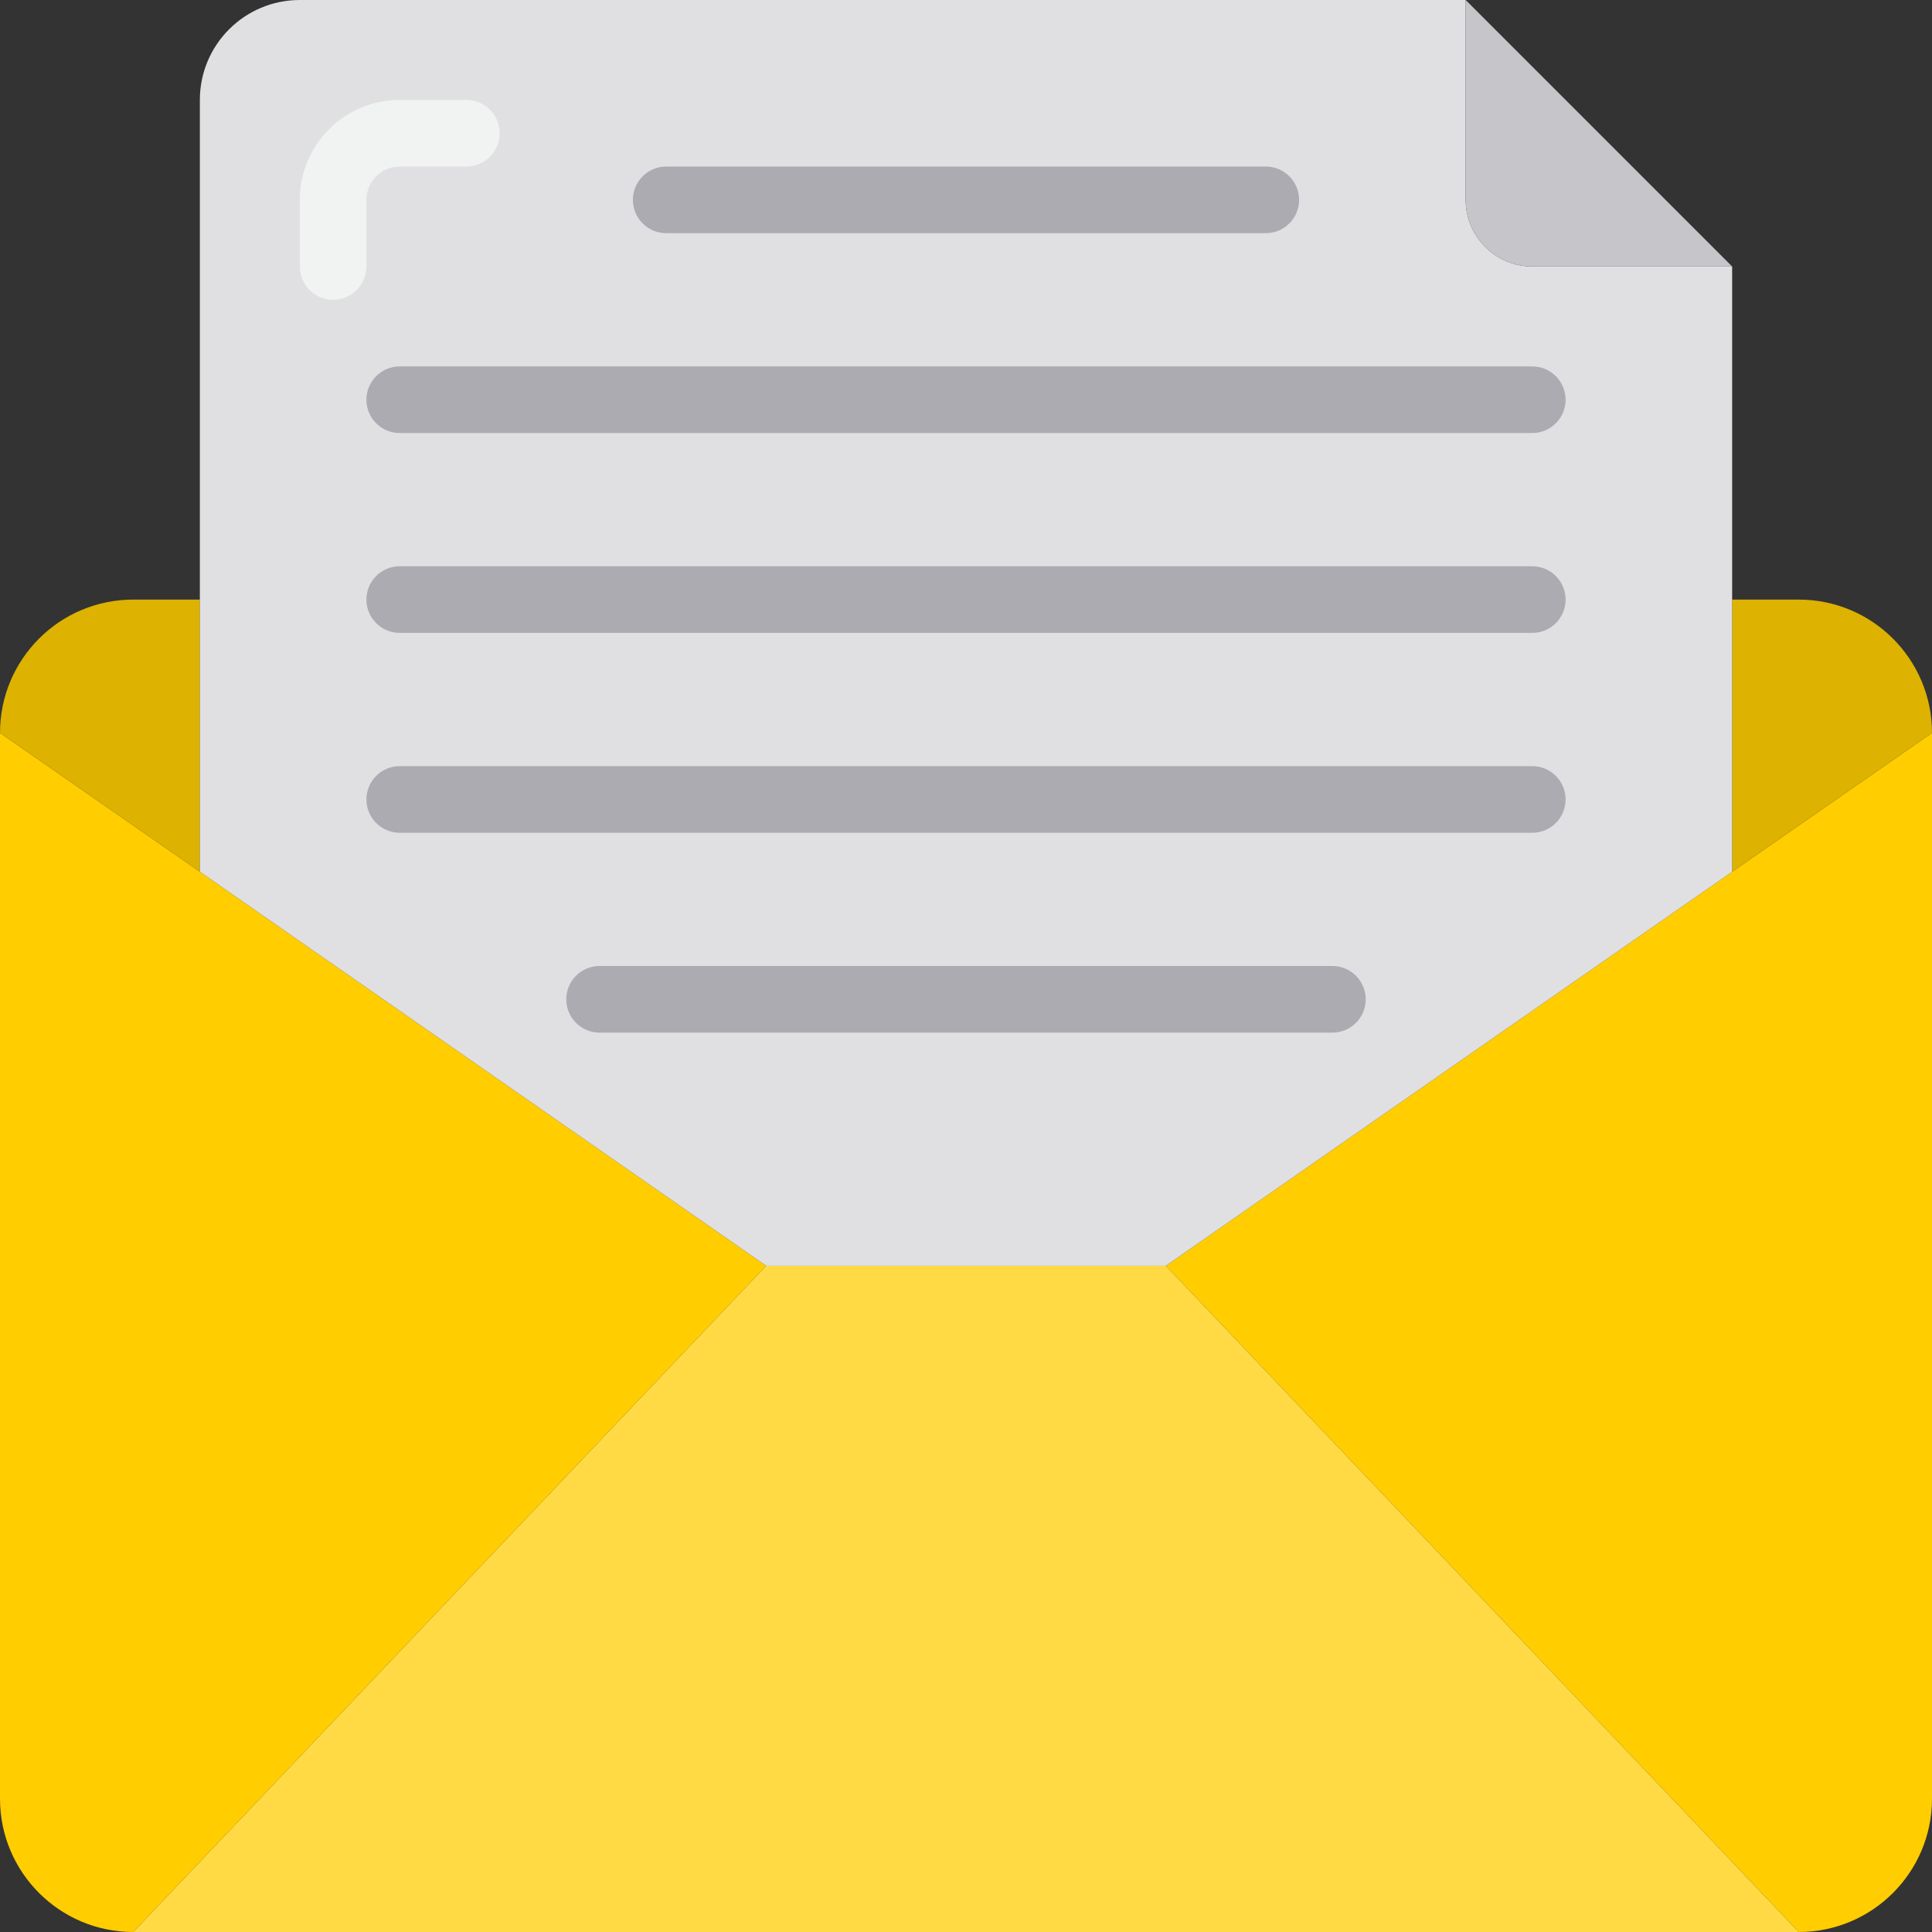 <svg height="464pt" viewBox="0 0 464 464" width="464pt" xmlns="http://www.w3.org/2000/svg"><rect x="0" y="0" width="464" height="464" fill="#333333" stroke="none"/><path d="m184 304-136-94.641-48-33.359v256c0 17.672 14.328 32 32 32l121.602-128zm0 0" fill="#ffcd00"/><path d="m280 304 30.398 32 121.602 128c17.672 0 32-14.328 32-32v-256l-48 33.359zm0 0" fill="#ffcd00"/><path d="m48 144h-16c-17.672 0-32 14.328-32 32l48 33.359zm0 0" fill="#ddb200"/><path d="m432 144h-16v65.359l48-33.359c0-17.672-14.328-32-32-32zm0 0" fill="#ddb200"/><path d="m280 304h-96l-30.398 32-121.602 128h400l-121.602-128zm0 0" fill="#ffda44"/><path d="m368 64c-8.824-.027-15.973-7.176-16-16v-48h-280c-13.254 0-24 10.746-24 24v185.359l136 94.641h96l136-94.641v-145.359zm0 0" fill="#e0e0e2"/><path d="m368 64h48l-64-64v48c.027 8.824 7.176 15.973 16 16zm0 0" fill="#c6c5ca"/><g fill="#acabb1"><path d="m304 56h-144c-4.418 0-8-3.582-8-8s3.582-8 8-8h144c4.418 0 8 3.582 8 8s-3.582 8-8 8zm0 0"/><path d="m368 104h-272c-4.418 0-8-3.582-8-8s3.582-8 8-8h272c4.418 0 8 3.582 8 8s-3.582 8-8 8zm0 0"/><path d="m368 152h-272c-4.418 0-8-3.582-8-8s3.582-8 8-8h272c4.418 0 8 3.582 8 8s-3.582 8-8 8zm0 0"/><path d="m368 200h-272c-4.418 0-8-3.582-8-8s3.582-8 8-8h272c4.418 0 8 3.582 8 8s-3.582 8-8 8zm0 0"/><path d="m320 248h-176c-4.418 0-8-3.582-8-8s3.582-8 8-8h176c4.418 0 8 3.582 8 8s-3.582 8-8 8zm0 0"/></g><path d="m80 72c-4.418 0-8-3.582-8-8v-16c0-13.254 10.746-24 24-24h16c4.418 0 8 3.582 8 8s-3.582 8-8 8h-16c-4.418 0-8 3.582-8 8v16c0 4.418-3.582 8-8 8zm0 0" fill="#f1f2f2"/></svg>